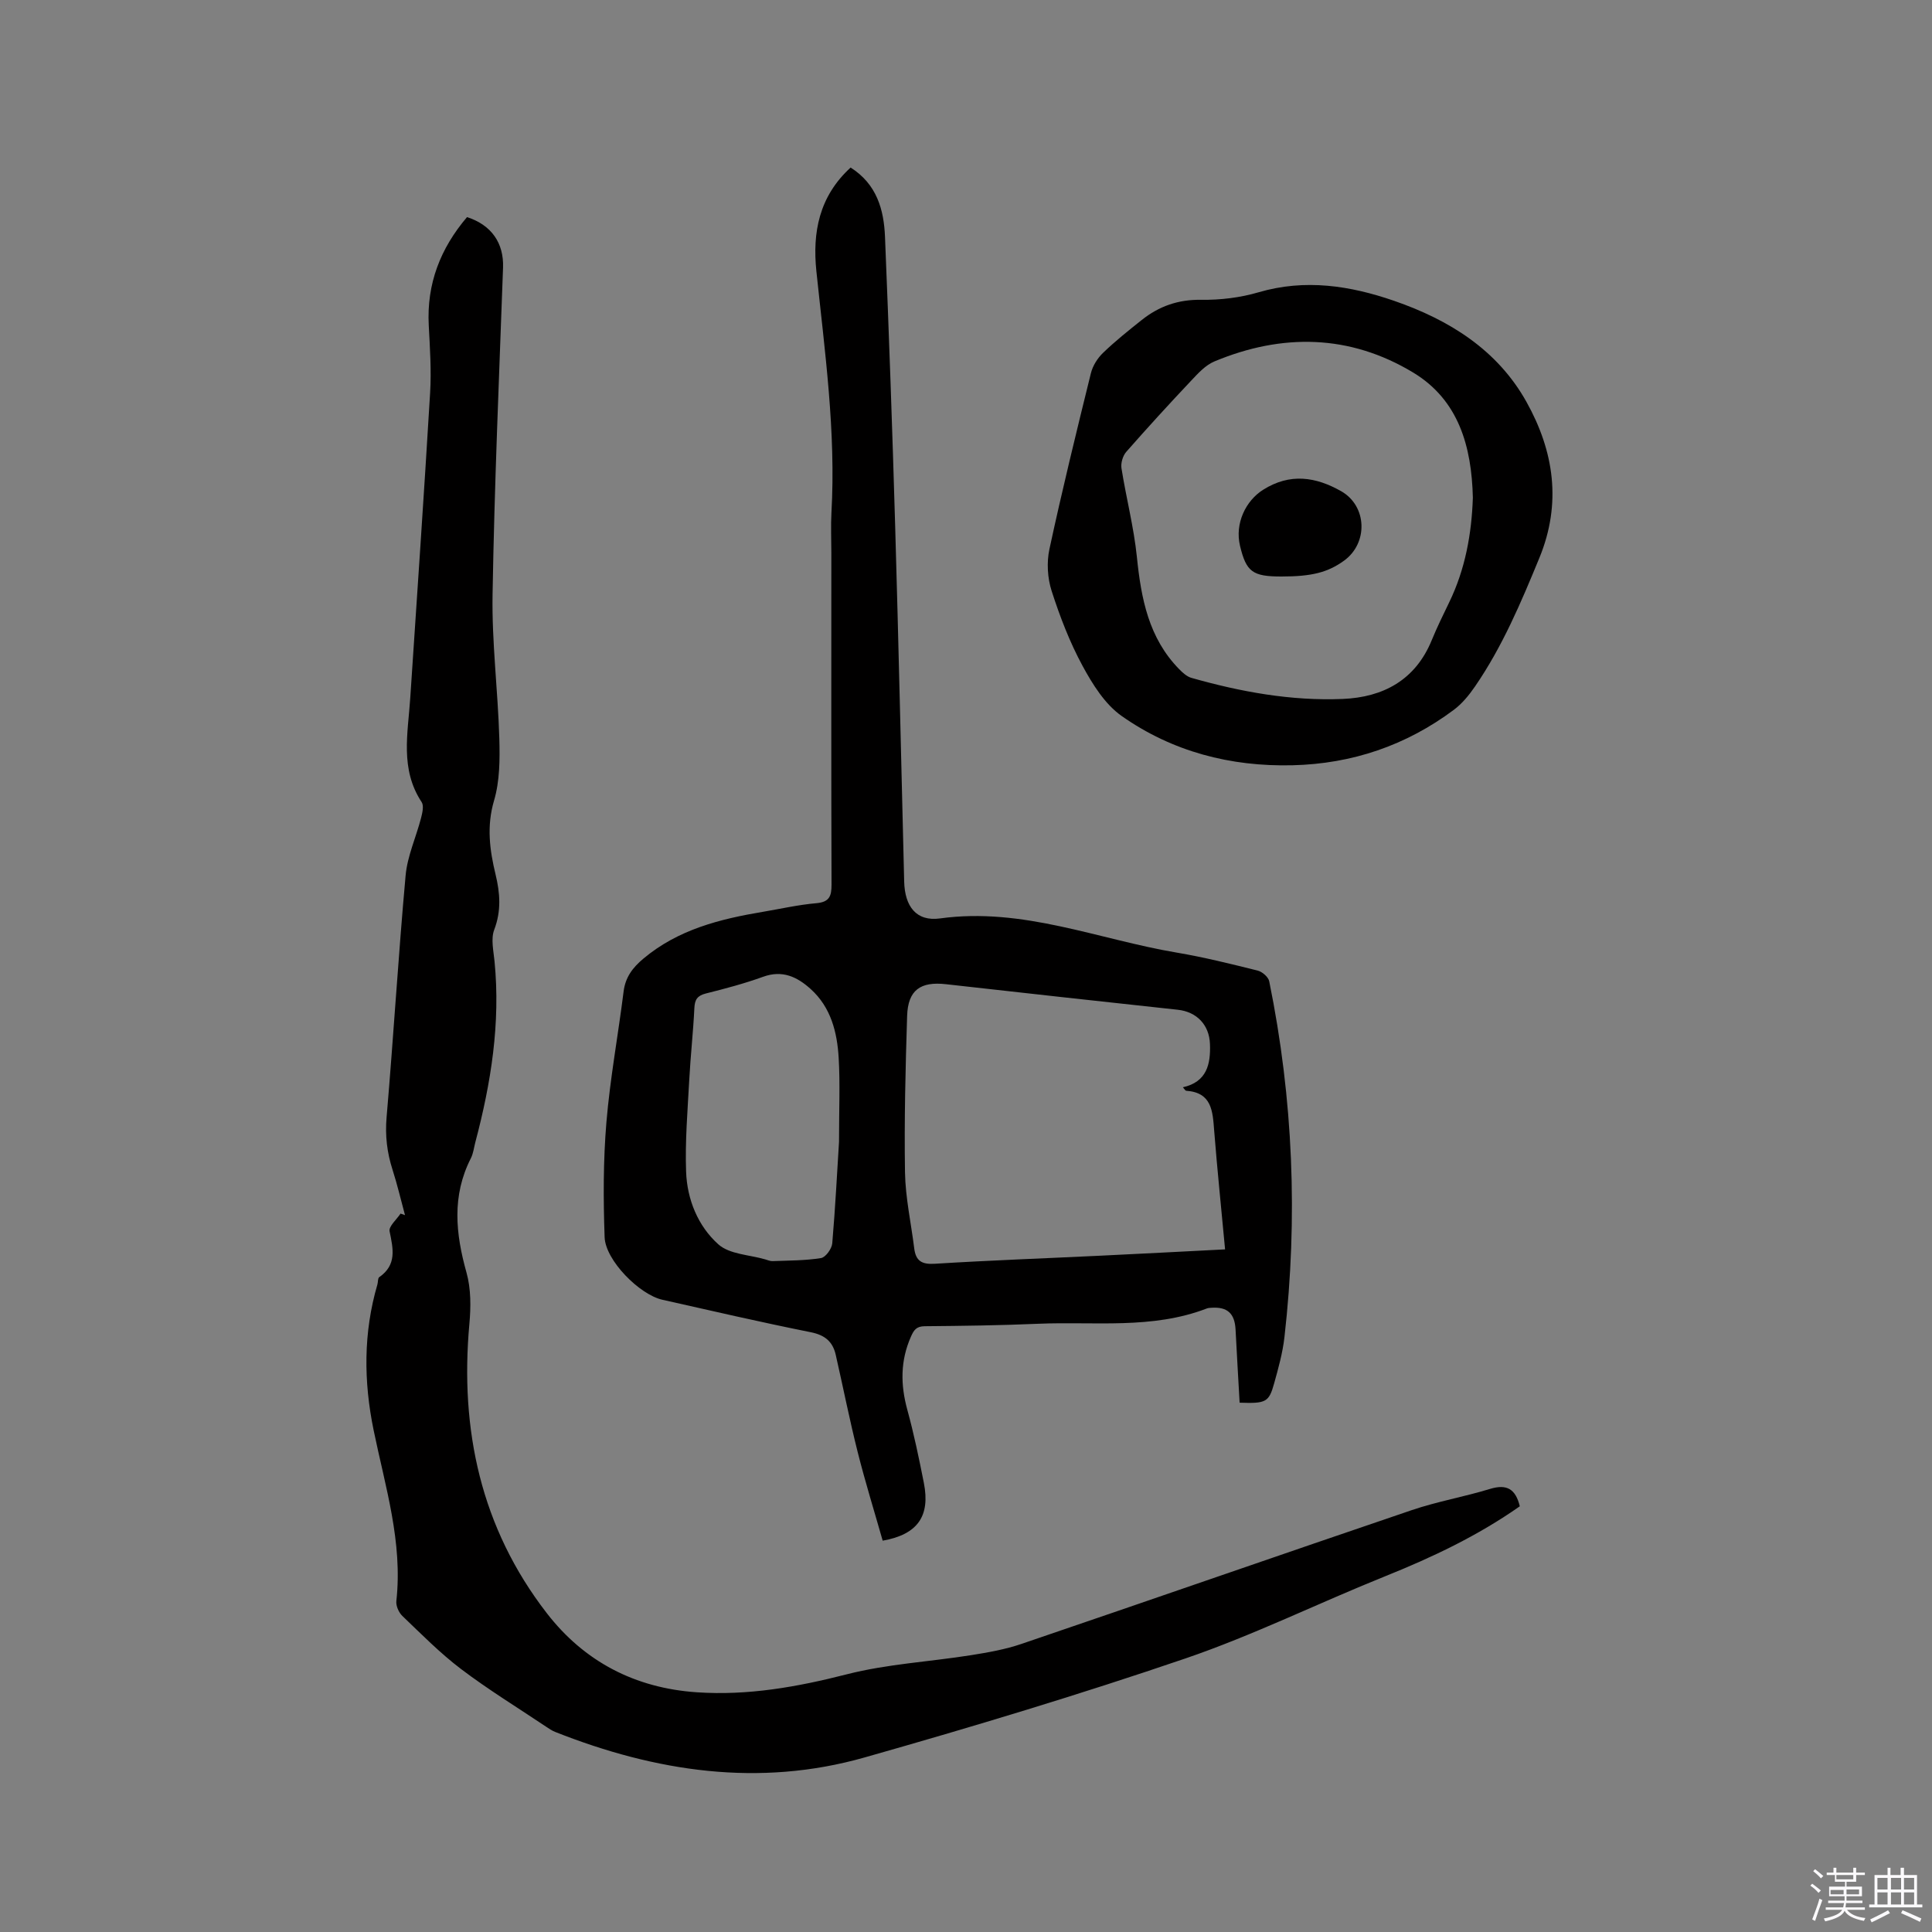 <svg enable-background="new 0 0 400 400" viewBox="0 0 400 400" xmlns="http://www.w3.org/2000/svg"><rect x="0" y="0" width="400" height="400" fill="#808080" stroke="none"/><path d="m374.8 390.4.4-.4c.7.5 1.3 1 1.8 1.4l-.5.5c-.5-.6-1.1-1.1-1.7-1.5zm1 7.3-.6-.3c.5-1.4 1.1-2.8 1.5-4.3.2.1.4.2.6.3-.5 1.3-1 2.8-1.5 4.3zm-.4-10.3.4-.4c.4.3 1 .8 1.7 1.4l-.5.5c-.4-.5-1-1-1.6-1.5zm2.5.3h1.7v-1h.6v1h3.5v-1h.6v1h1.8v.5h-1.8v1.4h-2v1h3.2v2h-3.2v.9h3.3v.5h-3.4c0 .3-.1.6-.1.9h4v.5h-3.7c.7.9 1.9 1.5 3.8 1.7-.1.2-.2.4-.3.6-2.1-.4-3.5-1.1-4-2.1-.4 1-1.8 1.7-4 2.2-.1-.2-.2-.4-.3-.6 2.1-.4 3.4-1 3.8-1.8h-3.4v-.5h3.6c.1-.3.1-.6.2-.9h-3.3v-.5h3.4c0-.3 0-.6 0-.9h-3.2v-2h3.3v-1h-2.1v-1.4h-1.7v-.5zm1.1 3.5v1h2.7c0-.3 0-.4 0-.4 0-.1 0-.2 0-.2 0-.1 0-.2 0-.3h-2.7zm1.2-3v.9h3.5v-.9zm4.7 3h-2.6v.6.4h2.6z" fill="#fbfafc"/><path d="m393.6 386.7h.6v1.5h2.7v6.1h1.1v.6h-11v-.6h1.1v-6.1h2.7v-1.5h.6v1.5h2.1v-1.5zm-2.7 8.8.4.6c-1.2.6-2.5 1.3-3.8 1.9-.1-.2-.2-.4-.3-.6 1.2-.6 2.5-1.2 3.7-1.9zm-2.2-6.7v2.4h2.1v-2.4zm0 3v2.5h2.1v-2.5zm2.8-3v2.4h2.1v-2.4zm0 3v2.5h2.1v-2.5zm6 6.1c-1.4-.7-2.7-1.3-3.9-1.8l.3-.6c1.5.6 2.7 1.2 3.9 1.7zm-1.2-9.1h-2.1v2.4h2.1zm-2.1 3v2.5h2.1v-2.5z" fill="#fbfafc"/><g fill="#010000"><path d="m176.11 34.69c5.44 3.45 6.89 8.73 7.12 14.34.82 20.01 1.53 40.03 2.11 60.06.71 24.47 1.25 48.95 1.86 73.43.13 5.13 2.49 8.31 7.43 7.63 17.1-2.36 32.75 4.34 49.02 7.08 5.63.95 11.19 2.34 16.74 3.72.95.24 2.21 1.33 2.39 2.22 4.97 24.39 5.96 48.97 3.15 73.68-.37 3.24-1.26 6.44-2.14 9.59-1.08 3.89-1.7 4.16-7.14 3.97-.28-5.02-.58-10.07-.84-15.13-.17-3.34-1.69-4.75-5-4.52-.32.02-.65.03-.94.14-11.33 4.37-23.22 2.67-34.9 3.17-7.83.34-15.67.44-23.51.51-1.72.02-2.24.75-2.87 2.18-2.2 4.99-2.16 9.94-.74 15.12 1.37 5 2.43 10.09 3.43 15.17 1.33 6.79-1.23 10.64-8.53 11.93-1.72-6.05-3.62-12.16-5.18-18.36-1.68-6.66-3.01-13.41-4.54-20.12-.62-2.74-2.25-4.1-5.18-4.68-10.27-2.06-20.49-4.42-30.71-6.72-4.74-1.06-11.79-8.16-11.96-12.95-.28-7.92-.29-15.9.37-23.79.76-9.06 2.43-18.05 3.56-27.08.37-2.97 1.88-4.95 4.09-6.8 7.2-6.05 15.87-8.21 24.82-9.71 3.66-.62 7.29-1.45 10.97-1.77 2.72-.23 3.18-1.45 3.17-3.86-.08-22.9-.04-45.8-.04-68.71 0-2.76-.13-5.52.02-8.27.95-16.81-1.38-33.4-3.12-50.04-.82-7.93.52-15.42 7.09-21.43zm68.79 190.42c4.97-1.11 5.77-4.78 5.61-8.97-.15-3.99-2.77-6.66-6.66-7.08-16-1.74-32-3.48-47.99-5.29-5.28-.6-7.88 1.2-8.05 6.57-.34 10.79-.61 21.6-.44 32.39.09 5.25 1.26 10.49 1.91 15.73.32 2.56 1.52 3.36 4.24 3.19 11.41-.71 22.84-1.12 34.26-1.67 8.54-.41 17.09-.86 25.86-1.31-.78-8.4-1.62-16.49-2.26-24.6-.31-4-.46-7.88-5.8-8.24-.16-.01-.29-.29-.68-.72zm-71.19 11.3c0-6.77.24-12.07-.07-17.35-.31-5.35-1.6-10.52-5.83-14.32-2.79-2.51-5.84-3.95-9.81-2.51-3.87 1.4-7.87 2.46-11.86 3.46-1.78.45-2.3 1.28-2.38 3.05-.24 4.96-.8 9.91-1.06 14.88-.34 6.33-.88 12.68-.65 18.99.21 5.73 2.46 11.25 6.68 15.02 2.31 2.07 6.41 2.15 9.7 3.11.51.15 1.03.38 1.54.36 3.34-.13 6.72-.1 10.01-.63.95-.15 2.23-1.92 2.33-3.04.64-7.49 1.02-15 1.4-21.02z"/><path d="m314.66 311.86c-8.69 6.1-18.12 10.57-27.88 14.49-13.84 5.56-27.29 12.21-41.37 17.02-21.91 7.48-44.12 14.17-66.4 20.49-21.86 6.21-43.24 2.96-64.06-5.28-.68-.27-1.3-.69-1.91-1.1-5.88-3.94-11.94-7.65-17.58-11.92-4.34-3.29-8.21-7.22-12.16-11-.74-.71-1.35-2.09-1.24-3.08 1.35-12.19-2.3-23.67-4.7-35.35-2.08-10.09-2.15-20.2.78-30.2.15-.51.06-1.29.38-1.51 3.67-2.55 2.88-5.88 2.14-9.49-.21-1.03 1.46-2.44 2.27-3.67.31.11.61.21.92.32-.85-3.13-1.58-6.29-2.57-9.37-1.15-3.57-1.57-7.09-1.24-10.9 1.43-16.69 2.43-33.41 3.94-50.08.37-4.02 2.17-7.91 3.2-11.89.27-1.05.61-2.52.12-3.27-4.52-6.83-2.84-14.25-2.36-21.58 1.4-21.05 2.85-42.09 4.11-63.14.28-4.64-.04-9.33-.28-13.98-.46-8.62 2.43-15.97 7.92-22.42 5.12 1.65 7.64 5.43 7.46 10.46-.81 22.55-1.79 45.1-2.17 67.66-.17 9.94 1.11 19.89 1.4 29.85.12 4.28.1 8.78-1.09 12.82-1.57 5.31-.91 10.26.31 15.3.94 3.89 1.21 7.55-.28 11.46-.72 1.9-.14 4.37.07 6.56 1.25 12.75-.72 25.14-3.97 37.4-.3 1.13-.42 2.34-.94 3.36-3.96 7.78-3.16 15.6-.89 23.68.93 3.34.91 7.1.59 10.6-1.99 21.96 2.38 42.23 16.02 59.88 7.77 10.05 18.29 15.52 31.07 16.39 10.59.72 20.78-1.1 31.04-3.72 8.36-2.14 17.14-2.6 25.71-3.96 3.53-.56 7.11-1.19 10.48-2.34 26.95-9.17 53.83-18.54 80.78-27.69 5.3-1.8 10.87-2.76 16.23-4.4 3.4-1.03 5.26-.05 6.15 3.6z"/><path d="m267.6 158.44c-12.85.31-24.87-2.82-35.37-10.2-3.46-2.43-6.03-6.56-8.11-10.4-2.65-4.89-4.68-10.18-6.39-15.49-.86-2.67-1.05-5.9-.46-8.65 2.63-12.2 5.6-24.33 8.59-36.44.38-1.53 1.37-3.11 2.52-4.21 2.51-2.42 5.25-4.61 7.98-6.78 3.58-2.86 7.55-4.27 12.31-4.2 3.98.06 8.11-.44 11.92-1.56 9.64-2.82 18.94-1.37 28.04 1.77 11.37 3.93 21.38 10.12 27.41 20.93 5.7 10.21 7.32 20.99 2.67 32.3-3.79 9.21-7.65 18.36-13.32 26.61-1.23 1.79-2.68 3.57-4.4 4.85-9.89 7.38-21.05 11.17-33.39 11.47zm37.34-55.4c-.25-10.61-2.94-20.22-12.36-25.91-13.11-7.91-27.1-8.16-41.15-2.3-1.85.77-3.39 2.47-4.82 3.99-4.56 4.83-9.05 9.74-13.43 14.73-.72.82-1.16 2.33-.99 3.4.97 6.14 2.56 12.2 3.19 18.36.88 8.61 2.43 16.79 8.77 23.25.71.72 1.57 1.51 2.5 1.78 10.24 2.91 20.68 4.81 31.33 4.37 8.37-.34 15.08-3.9 18.46-12.2 1.08-2.64 2.35-5.21 3.59-7.78 3.35-6.9 4.66-14.24 4.91-21.69z"/><path d="m265.28 119.36c-5.96 0-7.26-.97-8.55-6.36-1.1-4.61 1.17-9.32 4.79-11.6 5.58-3.52 10.91-2.67 16.14.29 5.41 3.07 5.63 10.76.61 14.39-3.38 2.44-6.69 3.28-12.99 3.28z"/></g></svg>